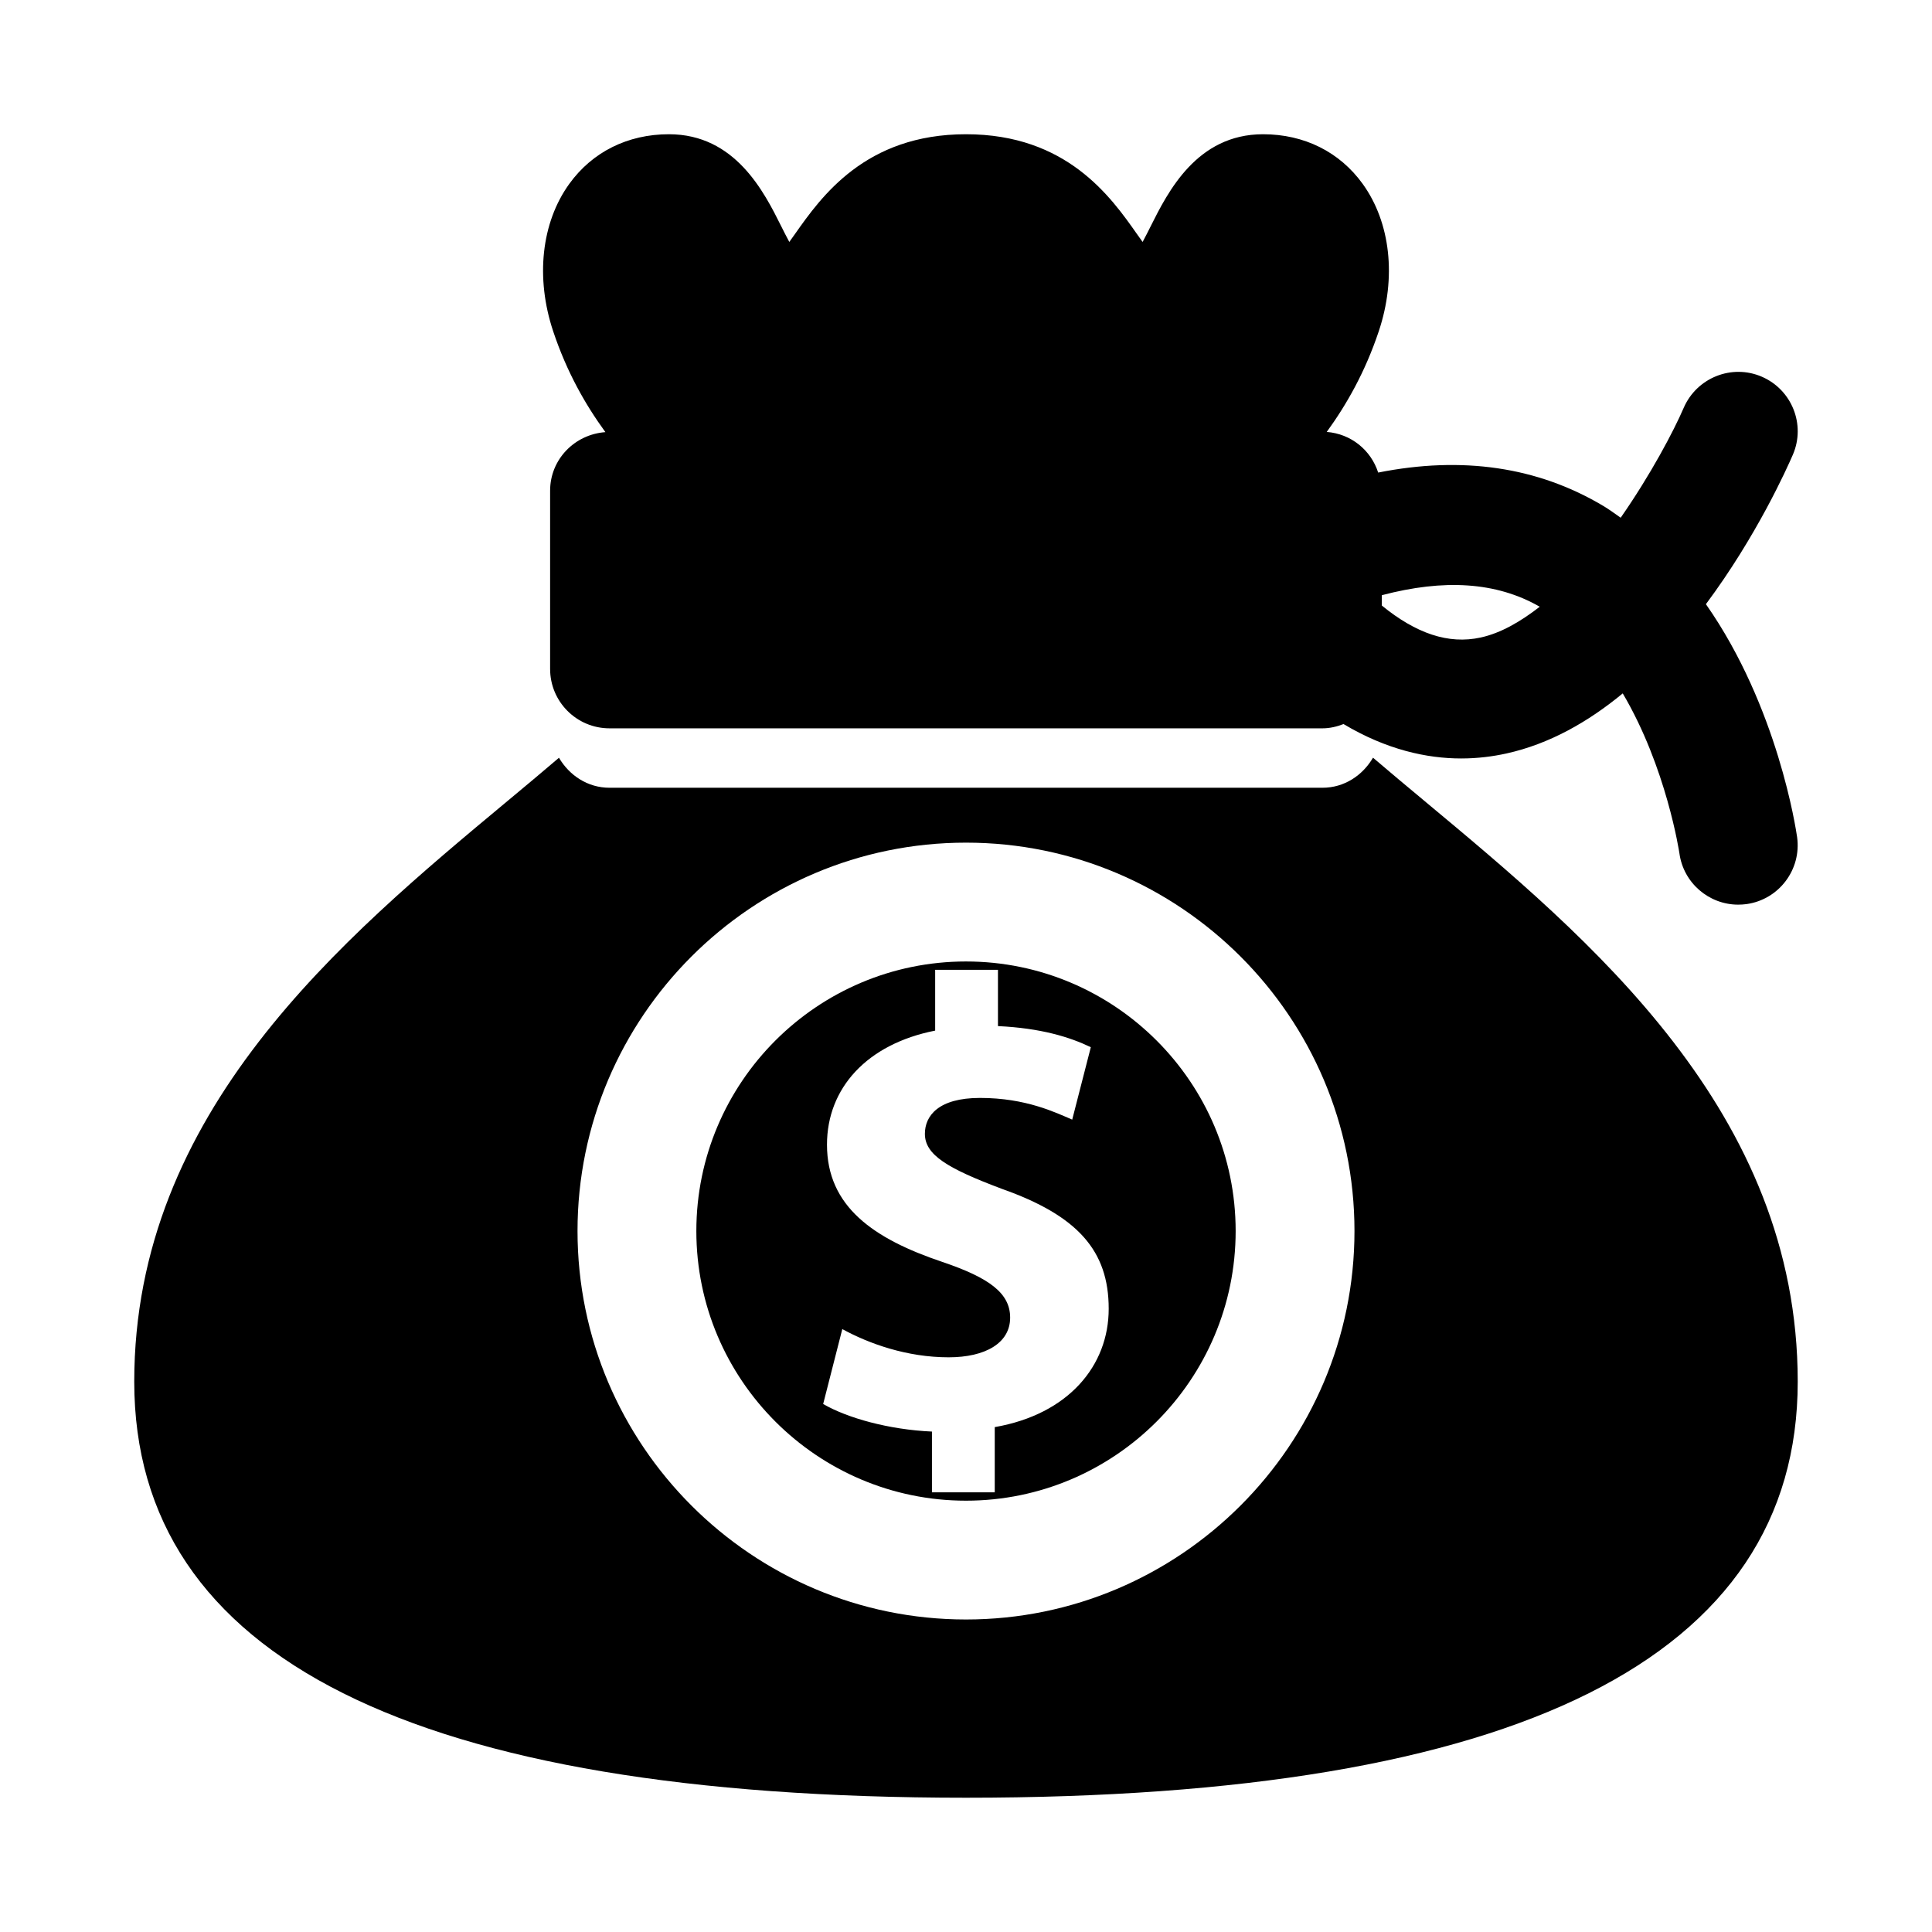 <?xml version="1.0" encoding="UTF-8"?>
<!-- Uploaded to: ICON Repo, www.svgrepo.com, Generator: ICON Repo Mixer Tools -->
<svg fill="#000000" width="800px" height="800px" version="1.1" viewBox="144 144 512 512" xmlns="http://www.w3.org/2000/svg">
 <g>
  <path d="m304.43 258.52c-8.156 0.598-14.645 7.227-14.645 15.523v47.23c0 8.691 7.039 15.742 15.742 15.742h188.93c1.984 0 3.856-0.457 5.59-1.133 11.445 6.832 22.137 9.117 31.172 9.117 4.41 0 8.422-0.535 11.949-1.309 11.461-2.519 21.773-8.422 30.875-15.934 11.602 19.648 14.973 42.098 15.02 42.398 1.086 7.871 7.84 13.586 15.57 13.586 0.723 0 1.449-0.047 2.188-0.141 8.613-1.195 14.625-9.148 13.43-17.758-0.27-1.859-5.07-34.465-24.168-61.73 13.445-18.043 21.492-36.023 23.051-39.629 3.434-7.981-0.285-17.223-8.25-20.656-7.981-3.445-17.238 0.301-20.684 8.25-2.676 6.203-8.754 17.711-16.703 29.125-1.543-1.07-3.023-2.188-4.676-3.164-17.367-10.344-37.359-13.227-59.59-8.801-1.922-5.953-7.18-10.266-13.633-10.77 5.258-7.242 10.172-15.855 13.793-26.688 4.738-14.184 3.133-28.781-4.266-39.047-6.117-8.48-15.5-13.156-26.41-13.156-17.555 0-25.223 15.289-29.789 24.418-0.613 1.227-1.371 2.738-2.125 4.125-0.52-0.723-1.023-1.449-1.496-2.094-6.957-9.902-18.641-26.449-45.309-26.449-26.672 0-38.352 16.547-45.328 26.449-0.457 0.66-0.977 1.371-1.496 2.094-0.754-1.387-1.512-2.898-2.125-4.125-4.551-9.129-12.219-24.418-29.773-24.418-10.91 0-20.293 4.676-26.418 13.16-7.398 10.266-8.988 24.875-4.266 39.047 3.621 10.848 8.562 19.492 13.84 26.734zm205.77 43.215c16.375-4.312 30.293-3.59 41.848 3.055-5.039 3.906-10.266 6.977-15.648 8.156-8.566 1.875-17.129-1.07-26.199-8.469z"/>
  <path d="m521.37 356.15c-4.613-3.84-9.148-7.621-13.508-11.352-2.742 4.676-7.59 7.965-13.402 7.965h-188.93c-5.809 0-10.66-3.289-13.398-7.949-4.359 3.731-8.895 7.512-13.508 11.352-44.133 36.73-99.047 82.449-99.047 153.98 0 73.176 74.152 110.27 220.42 110.27 146.26 0 220.42-37.094 220.42-110.27-0.004-71.527-54.918-117.25-99.047-153.99zm-121.37 217.03c-56.758 0-102.95-46.191-102.95-102.95 0-56.742 46.191-102.92 102.95-102.92s102.95 46.176 102.95 102.92c0 56.754-46.195 102.95-102.95 102.95z"/>
  <path d="m400 398.8c-39.406 0-71.461 32.039-71.461 71.43-0.004 39.41 32.051 71.465 71.461 71.465 39.406 0 71.461-32.055 71.461-71.461 0-39.395-32.055-71.434-71.461-71.434zm7.617 123.4v17.285h-16.641v-16.105c-11.367-0.504-22.402-3.574-28.828-7.305l5.07-19.852c7.133 3.891 17.145 7.477 28.184 7.477 9.668 0 16.297-3.731 16.297-10.516 0-6.453-5.449-10.531-17.996-14.77-18.152-6.109-30.543-14.625-30.543-31.062 0-14.941 10.531-26.656 28.668-30.23v-16.105h16.641v14.91c11.367 0.535 19.02 2.898 24.609 5.59l-4.93 19.191c-4.394-1.859-12.219-5.746-24.434-5.746-11.035 0-14.609 4.754-14.609 9.508 0 5.59 5.953 9.148 20.371 14.578 20.215 7.133 28.34 16.469 28.34 31.773 0.016 15.086-10.66 27.98-30.199 31.379z"/>
 </g>
</svg>